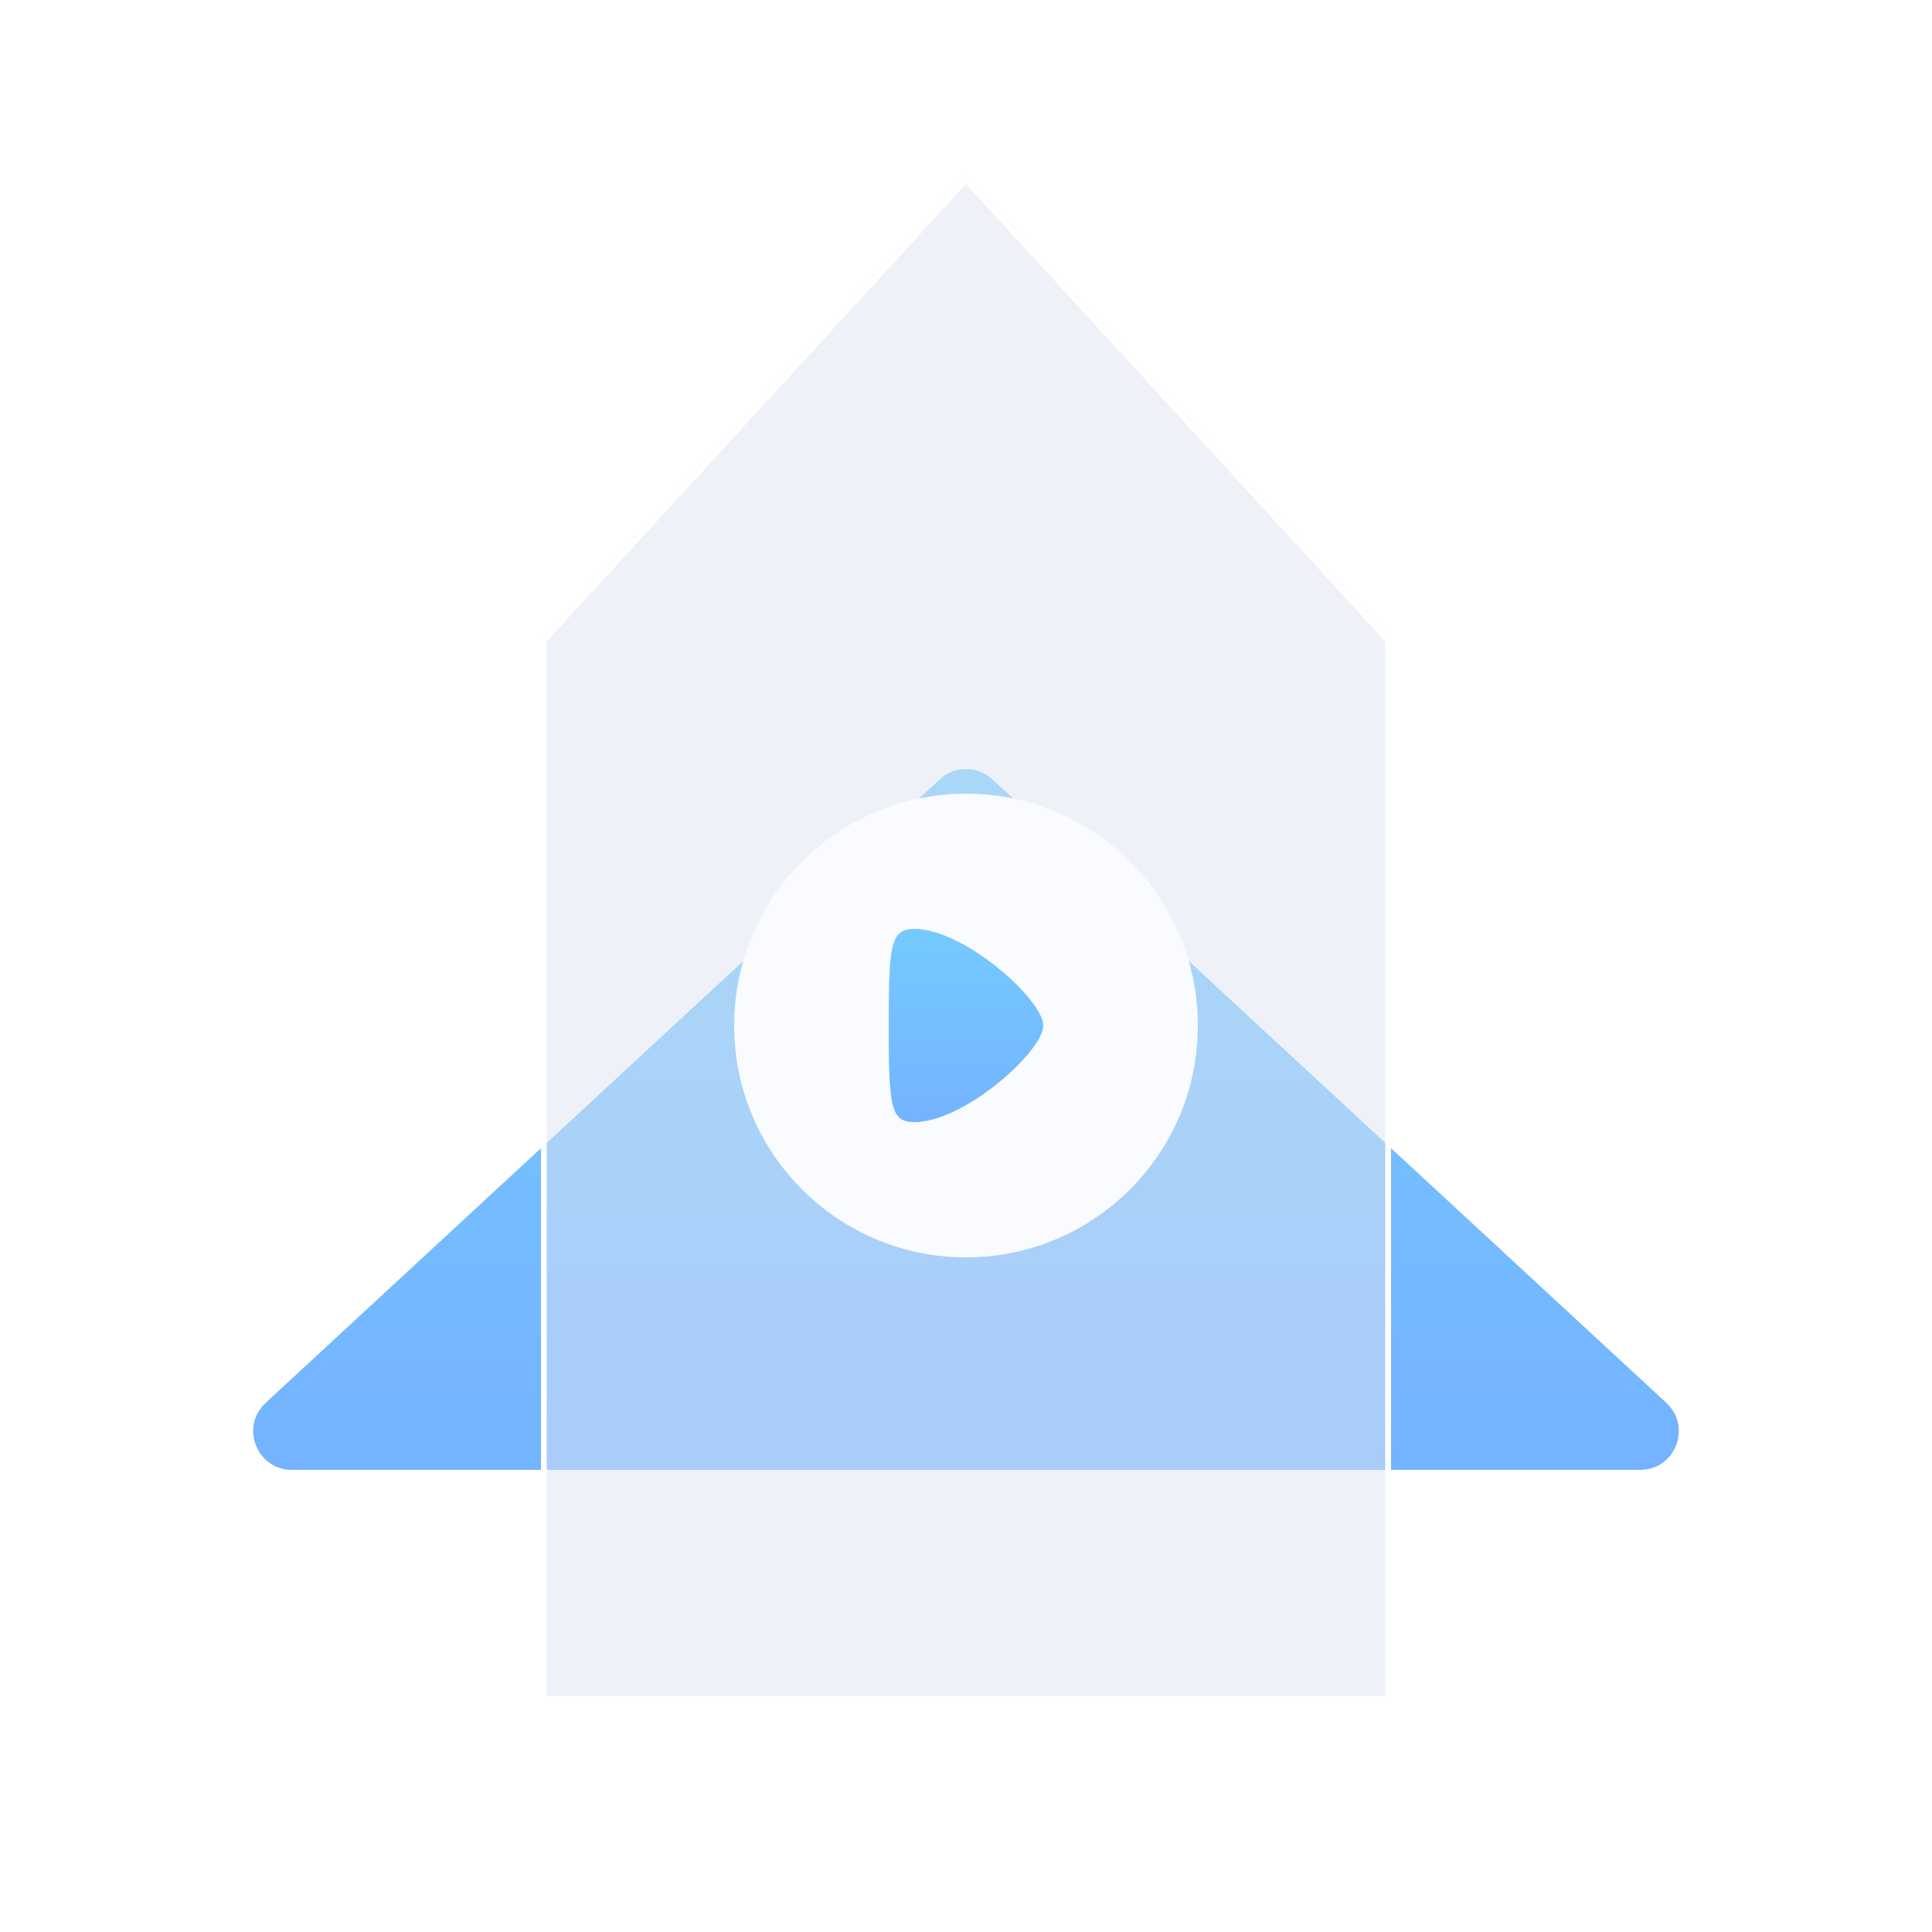 <svg xmlns="http://www.w3.org/2000/svg" xmlns:xlink="http://www.w3.org/1999/xlink" fill="none" version="1.1" width="100" height="100" viewBox="0 0 100 100"><defs><filter id="master_svg0_403_04891" filterUnits="objectBoundingBox" color-interpolation-filters="sRGB" x="0" y="0" width="80" height="37"><feFlood flood-opacity="0" result="BackgroundImageFix"/><feBlend mode="normal" in="SourceGraphic" in2="BackgroundImageFix" result="shape"/><feColorMatrix in="SourceAlpha" type="matrix" result="hardAlpha" values="0 0 0 0 0 0 0 0 0 0 0 0 0 0 0 0 0 0 127 0"/><feOffset dy="0" dx="0"/><feGaussianBlur stdDeviation="0.25"/><feComposite in2="hardAlpha" operator="arithmetic" k2="-1" k3="1"/><feColorMatrix type="matrix" values="0 0 0 0 0.822 0 0 0 0 0.868 0 0 0 0 0.952 0 0 0 1 0"/><feBlend mode="normal" in2="shape" result="effect1_innerShadow"/></filter><linearGradient x1="0.5" y1="1" x2="0.5" y2="0" id="master_svg1_403_04739"><stop offset="0%" stop-color="#74B3FF" stop-opacity="1"/><stop offset="100%" stop-color="#74CAFF" stop-opacity="1"/></linearGradient><filter id="master_svg2_403_04316" filterUnits="objectBoundingBox" color-interpolation-filters="sRGB" x="0" y="0" width="44" height="79"><feFlood flood-opacity="0" result="BackgroundImageFix"/><feBlend mode="normal" in="SourceGraphic" in2="BackgroundImageFix" result="shape"/><feGaussianBlur in="BackgroundImage" stdDeviation="6"/><feComposite in2="SourceAlpha" operator="in" result="effect1_foregroundBlur"/><feBlend mode="normal" in="SourceGraphic" in2="effect1_foregroundBlur" result="shape"/></filter><filter id="master_svg3_403_04323" filterUnits="objectBoundingBox" color-interpolation-filters="sRGB" x="0" y="0" width="8" height="10"><feFlood flood-opacity="0" result="BackgroundImageFix"/><feBlend mode="normal" in="SourceGraphic" in2="BackgroundImageFix" result="shape"/><feColorMatrix in="SourceAlpha" type="matrix" result="hardAlpha" values="0 0 0 0 0 0 0 0 0 0 0 0 0 0 0 0 0 0 127 0"/><feOffset dy="0" dx="0"/><feGaussianBlur stdDeviation="0.25"/><feComposite in2="hardAlpha" operator="arithmetic" k2="-1" k3="1"/><feColorMatrix type="matrix" values="0 0 0 0 0.822 0 0 0 0 0.868 0 0 0 0 0.952 0 0 0 1 0"/><feBlend mode="normal" in2="shape" result="effect1_innerShadow"/></filter><linearGradient x1="0.5" y1="1" x2="0.5" y2="0" id="master_svg4_403_04739"><stop offset="0%" stop-color="#74B3FF" stop-opacity="1"/><stop offset="100%" stop-color="#74CAFF" stop-opacity="1"/></linearGradient></defs><g><g style="mix-blend-mode:multiply"></g><g><g filter="url(#master_svg0_403_04891)"><path d="M13.749,72.612C12.414,73.848,13.288,76.08,15.107,76.08L84.892,76.08C86.712,76.08,87.586,73.848,86.251,72.612L51.358,40.337C50.592,39.628,49.408,39.628,48.642,40.337L13.749,72.612Z" fill="url(#master_svg1_403_04739)" fill-opacity="1"/></g><g filter="url(#master_svg2_403_04316)"><path d="M50,9.08L72,33.08L72,88.08L28,88.08L28,33.08L50,9.08Z" fill-rule="evenodd" fill="#DFE6F3" fill-opacity="0.5"/><path d="M50.203,9.302L50,9.08L49.797,9.302L28,33.08L28,88.08L72,88.08L72,33.08L50.203,9.302ZM50,9.524L71.7,33.197L71.7,87.78L28.3,87.78L28.3,33.197L50,9.524Z" fill-rule="evenodd" fill="#FFFFFF" fill-opacity="1"/></g><g><ellipse cx="50" cy="53.081" rx="12" ry="12" fill="#F9FBFF" fill-opacity="1"/></g><g filter="url(#master_svg3_403_04323)"><path d="M54,53.081C54,54.413,49.911,58.081,47.333,58.081C46.089,58.081,46,57.27,46,53.081C46,48.891,46.089,48.081,47.333,48.081C49.911,48.081,54,51.749,54,53.081Z" fill="url(#master_svg4_403_04739)" fill-opacity="1"/></g></g></g></svg>